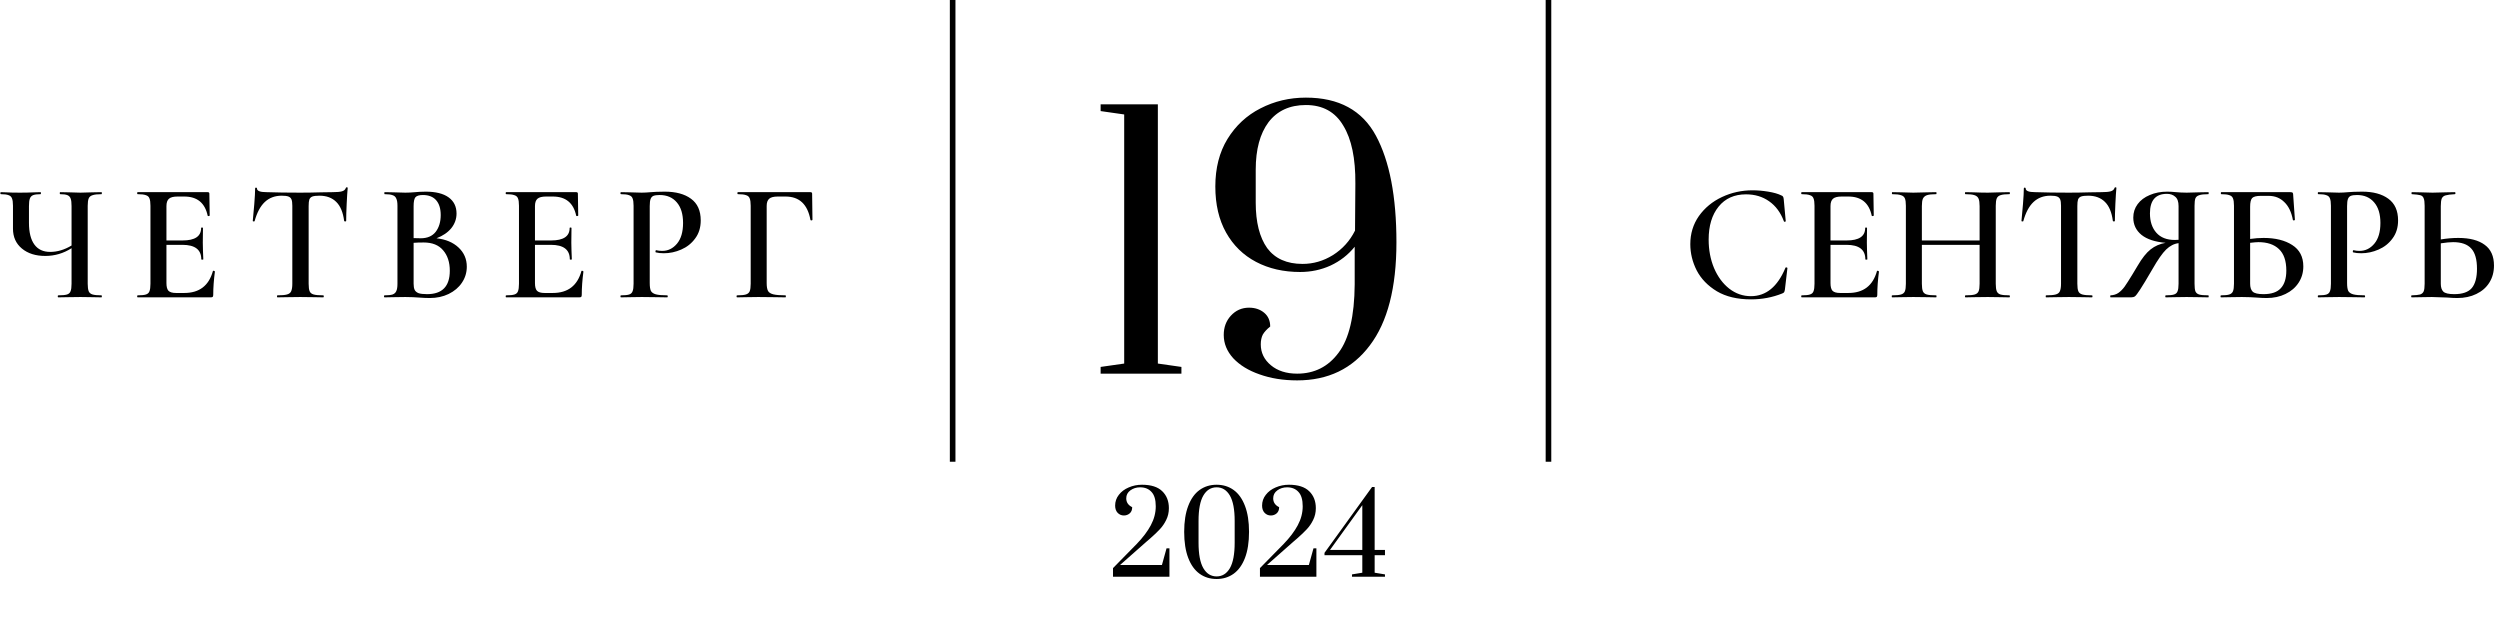 <?xml version="1.0" encoding="UTF-8"?> <svg xmlns="http://www.w3.org/2000/svg" width="2228" height="550" viewBox="0 0 2228 550" fill="none"><path d="M90.465 263.2C90.665 263.2 90.765 263.5 90.765 264.1C90.765 264.7 90.665 265 90.465 265C87.165 265 84.515 264.95 82.515 264.85L71.715 264.7L60.015 264.85C58.015 264.95 55.315 265 51.915 265C51.615 265 51.465 264.7 51.465 264.1C51.465 263.5 51.615 263.2 51.915 263.2C55.515 263.2 58.115 262.95 59.715 262.45C61.315 261.95 62.365 261 62.865 259.6C63.465 258.2 63.765 255.95 63.765 252.85V221.2C56.565 225.8 48.765 228.1 40.365 228.1C31.765 228.1 24.815 225.9 19.515 221.5C14.215 217.1 11.565 211.2 11.565 203.8V183.4C11.565 180.4 11.265 178.2 10.665 176.8C10.165 175.4 9.165 174.45 7.665 173.95C6.165 173.35 3.865 173.05 0.765 173.05C0.465 173.05 0.315 172.75 0.315 172.15C0.315 171.55 0.465 171.25 0.765 171.25C2.565 171.25 4.015 171.3 5.115 171.4C8.315 171.6 12.565 171.7 17.865 171.7C22.265 171.7 26.565 171.6 30.765 171.4C32.165 171.3 33.965 171.25 36.165 171.25C36.365 171.25 36.465 171.55 36.465 172.15C36.465 172.75 36.365 173.05 36.165 173.05C33.165 173.05 30.915 173.35 29.415 173.95C28.015 174.55 27.065 175.6 26.565 177.1C26.065 178.5 25.815 180.7 25.815 183.7V198.55C25.815 207.05 27.415 213.5 30.615 217.9C33.815 222.3 38.515 224.5 44.715 224.5C51.115 224.5 57.465 222.6 63.765 218.8V183.7C63.765 180.7 63.515 178.5 63.015 177.1C62.515 175.6 61.565 174.55 60.165 173.95C58.765 173.35 56.565 173.05 53.565 173.05C53.365 173.05 53.265 172.75 53.265 172.15C53.265 171.55 53.365 171.25 53.565 171.25L61.065 171.4C65.465 171.6 69.015 171.7 71.715 171.7C74.515 171.7 78.115 171.6 82.515 171.4L90.465 171.25C90.665 171.25 90.765 171.55 90.765 172.15C90.765 172.75 90.665 173.05 90.465 173.05C86.865 173.05 84.215 173.35 82.515 173.95C80.815 174.45 79.665 175.4 79.065 176.8C78.465 178.2 78.165 180.4 78.165 183.4V252.85C78.165 255.85 78.465 258.1 79.065 259.6C79.665 261 80.815 261.95 82.515 262.45C84.215 262.95 86.865 263.2 90.465 263.2ZM189.734 241.6C189.734 241.4 189.934 241.3 190.334 241.3C190.634 241.3 190.884 241.4 191.084 241.6C191.384 241.7 191.534 241.8 191.534 241.9C190.534 249.5 190.034 256.45 190.034 262.75C190.034 263.55 189.884 264.15 189.584 264.55C189.284 264.85 188.684 265 187.784 265H122.684C122.384 265 122.234 264.7 122.234 264.1C122.234 263.5 122.384 263.2 122.684 263.2C126.084 263.2 128.534 262.95 130.034 262.45C131.634 261.95 132.684 261 133.184 259.6C133.784 258.1 134.084 255.85 134.084 252.85V183.4C134.084 180.4 133.784 178.2 133.184 176.8C132.684 175.4 131.634 174.45 130.034 173.95C128.434 173.35 125.984 173.05 122.684 173.05C122.384 173.05 122.234 172.75 122.234 172.15C122.234 171.55 122.384 171.25 122.684 171.25H185.084C186.084 171.25 186.584 171.7 186.584 172.6L186.884 192.1C186.884 192.3 186.584 192.45 185.984 192.55C185.484 192.65 185.184 192.55 185.084 192.25C182.684 180.85 175.734 175.15 164.234 175.15H158.234C154.634 175.15 152.084 175.8 150.584 177.1C149.084 178.4 148.334 180.6 148.334 183.7V214.3H162.734C173.734 214.3 179.234 210.6 179.234 203.2C179.234 202.9 179.484 202.75 179.984 202.75C180.584 202.75 180.884 202.9 180.884 203.2L180.734 216.25L180.884 223.3C181.084 226.5 181.184 229.1 181.184 231.1C181.184 231.3 180.884 231.4 180.284 231.4C179.684 231.4 179.384 231.3 179.384 231.1C179.384 222.5 173.784 218.2 162.584 218.2H148.334V252.25C148.334 255.55 148.934 257.85 150.134 259.15C151.434 260.45 153.684 261.1 156.884 261.1H164.234C177.634 261.1 186.134 254.6 189.734 241.6ZM251.065 174.4C244.965 174.4 239.915 176.3 235.915 180.1C232.015 183.8 229.015 189.45 226.915 197.05C226.915 197.25 226.615 197.35 226.015 197.35C225.515 197.35 225.265 197.2 225.265 196.9C225.665 193 226.115 188 226.615 181.9C227.115 175.7 227.365 171.05 227.365 167.95C227.365 167.45 227.615 167.2 228.115 167.2C228.715 167.2 229.015 167.45 229.015 167.95C229.015 170.15 231.815 171.25 237.415 171.25C246.015 171.55 256.065 171.7 267.565 171.7C273.465 171.7 279.715 171.6 286.315 171.4L296.515 171.25C300.315 171.25 303.065 171 304.765 170.5C306.565 170 307.715 169 308.215 167.5C308.315 167.1 308.615 166.9 309.115 166.9C309.615 166.9 309.865 167.1 309.865 167.5C309.565 170.6 309.265 175.3 308.965 181.6C308.665 187.9 308.515 193 308.515 196.9C308.515 197.2 308.215 197.35 307.615 197.35C307.115 197.35 306.815 197.2 306.715 196.9C305.715 189.2 303.365 183.55 299.665 179.95C295.965 176.25 290.965 174.4 284.665 174.4C281.865 174.4 279.765 174.65 278.365 175.15C277.065 175.65 276.165 176.55 275.665 177.85C275.265 179.05 275.065 181 275.065 183.7V252.85C275.065 255.95 275.365 258.2 275.965 259.6C276.565 261 277.765 261.95 279.565 262.45C281.365 262.95 284.215 263.2 288.115 263.2C288.415 263.2 288.565 263.5 288.565 264.1C288.565 264.7 288.415 265 288.115 265C284.615 265 281.865 264.95 279.865 264.85L267.565 264.7L255.865 264.85C253.765 264.95 250.865 265 247.165 265C246.965 265 246.865 264.7 246.865 264.1C246.865 263.5 246.965 263.2 247.165 263.2C251.065 263.2 253.915 262.95 255.715 262.45C257.615 261.95 258.865 261 259.465 259.6C260.165 258.1 260.515 255.85 260.515 252.85V183.4C260.515 180.8 260.265 178.9 259.765 177.7C259.265 176.5 258.365 175.65 257.065 175.15C255.765 174.65 253.765 174.4 251.065 174.4ZM389.012 212.35C397.212 213.25 403.762 216 408.662 220.6C413.562 225.2 416.012 230.9 416.012 237.7C416.012 242.9 414.562 247.65 411.662 251.95C408.862 256.15 404.912 259.5 399.812 262C394.812 264.4 389.212 265.6 383.012 265.6C380.112 265.6 376.762 265.45 372.962 265.15C371.662 265.05 370.012 264.95 368.012 264.85C366.012 264.75 363.762 264.7 361.262 264.7L350.462 264.85C348.562 264.95 345.962 265 342.662 265C342.362 265 342.212 264.7 342.212 264.1C342.212 263.5 342.362 263.2 342.662 263.2C345.862 263.2 348.262 262.95 349.862 262.45C351.462 261.85 352.562 260.85 353.162 259.45C353.862 258.05 354.212 255.85 354.212 252.85V183.4C354.212 180.5 353.862 178.35 353.162 176.95C352.562 175.45 351.462 174.45 349.862 173.95C348.362 173.35 346.012 173.05 342.812 173.05C342.612 173.05 342.512 172.75 342.512 172.15C342.512 171.55 342.612 171.25 342.812 171.25L350.612 171.4C355.012 171.6 358.562 171.7 361.262 171.7C364.062 171.7 367.012 171.55 370.112 171.25C371.212 171.15 372.512 171.05 374.012 170.95C375.612 170.85 377.412 170.8 379.412 170.8C388.312 170.8 395.112 172.5 399.812 175.9C404.512 179.3 406.862 184.1 406.862 190.3C406.862 195.1 405.312 199.45 402.212 203.35C399.112 207.15 394.712 210.15 389.012 212.35ZM376.862 173.8C373.662 173.8 371.462 174.45 370.262 175.75C369.162 177.05 368.612 179.7 368.612 183.7V212.2L374.912 212.35C380.812 212.35 385.262 210.45 388.262 206.65C391.262 202.75 392.762 197.75 392.762 191.65C392.762 185.95 391.412 181.55 388.712 178.45C386.012 175.35 382.062 173.8 376.862 173.8ZM380.612 262.15C394.112 262.15 400.862 255.2 400.862 241.3C400.862 233.7 398.862 227.6 394.862 223C390.962 218.4 385.212 216.1 377.612 216.1C374.012 216.1 371.012 216.2 368.612 216.4V252.85C368.612 255.15 368.912 256.95 369.512 258.25C370.112 259.55 371.262 260.55 372.962 261.25C374.662 261.85 377.212 262.15 380.612 262.15ZM518.163 241.6C518.163 241.4 518.363 241.3 518.763 241.3C519.063 241.3 519.313 241.4 519.513 241.6C519.813 241.7 519.963 241.8 519.963 241.9C518.963 249.5 518.463 256.45 518.463 262.75C518.463 263.55 518.313 264.15 518.013 264.55C517.713 264.85 517.113 265 516.213 265H451.113C450.813 265 450.663 264.7 450.663 264.1C450.663 263.5 450.813 263.2 451.113 263.2C454.513 263.2 456.963 262.95 458.463 262.45C460.063 261.95 461.113 261 461.613 259.6C462.213 258.1 462.513 255.85 462.513 252.85V183.4C462.513 180.4 462.213 178.2 461.613 176.8C461.113 175.4 460.063 174.45 458.463 173.95C456.863 173.35 454.413 173.05 451.113 173.05C450.813 173.05 450.663 172.75 450.663 172.15C450.663 171.55 450.813 171.25 451.113 171.25H513.513C514.513 171.25 515.013 171.7 515.013 172.6L515.313 192.1C515.313 192.3 515.013 192.45 514.413 192.55C513.913 192.65 513.613 192.55 513.513 192.25C511.113 180.85 504.163 175.15 492.663 175.15H486.663C483.063 175.15 480.513 175.8 479.013 177.1C477.513 178.4 476.763 180.6 476.763 183.7V214.3H491.163C502.163 214.3 507.663 210.6 507.663 203.2C507.663 202.9 507.913 202.75 508.413 202.75C509.013 202.75 509.313 202.9 509.313 203.2L509.163 216.25L509.313 223.3C509.513 226.5 509.613 229.1 509.613 231.1C509.613 231.3 509.313 231.4 508.713 231.4C508.113 231.4 507.813 231.3 507.813 231.1C507.813 222.5 502.213 218.2 491.013 218.2H476.763V252.25C476.763 255.55 477.363 257.85 478.563 259.15C479.863 260.45 482.113 261.1 485.313 261.1H492.663C506.063 261.1 514.563 254.6 518.163 241.6ZM579.045 252.25C579.045 255.45 579.395 257.8 580.095 259.3C580.895 260.7 582.345 261.7 584.445 262.3C586.645 262.9 590.045 263.2 594.645 263.2C594.945 263.2 595.095 263.5 595.095 264.1C595.095 264.7 594.945 265 594.645 265C590.545 265 587.345 264.95 585.045 264.85L571.995 264.7L561.195 264.85C559.295 264.95 556.695 265 553.395 265C553.095 265 552.945 264.7 552.945 264.1C552.945 263.5 553.095 263.2 553.395 263.2C556.795 263.2 559.245 262.95 560.745 262.45C562.245 261.95 563.245 261 563.745 259.6C564.345 258.2 564.645 255.95 564.645 252.85V183.4C564.645 180.4 564.345 178.2 563.745 176.8C563.245 175.4 562.195 174.45 560.595 173.95C559.095 173.35 556.695 173.05 553.395 173.05C553.095 173.05 552.945 172.75 552.945 172.15C552.945 171.55 553.095 171.25 553.395 171.25L561.195 171.4C565.595 171.6 569.145 171.7 571.845 171.7C574.145 171.7 576.945 171.55 580.245 171.25C581.445 171.15 583.045 171.05 585.045 170.95C587.145 170.85 589.595 170.8 592.395 170.8C602.295 170.8 610.095 172.9 615.795 177.1C621.595 181.3 624.495 187.75 624.495 196.45C624.495 202.75 622.845 208.1 619.545 212.5C616.345 216.9 612.195 220.2 607.095 222.4C602.095 224.6 596.945 225.7 591.645 225.7C588.845 225.7 586.495 225.45 584.595 224.95C584.295 224.95 584.145 224.7 584.145 224.2C584.145 223.9 584.195 223.6 584.295 223.3C584.495 223 584.695 222.9 584.895 223C586.495 223.4 588.245 223.6 590.145 223.6C595.345 223.6 599.745 221.45 603.345 217.15C606.945 212.85 608.745 206.7 608.745 198.7C608.745 190.8 606.895 184.7 603.195 180.4C599.495 176 594.395 173.8 587.895 173.8C585.495 173.8 583.645 174.05 582.345 174.55C581.145 175.05 580.295 176 579.795 177.4C579.295 178.7 579.045 180.8 579.045 183.7V252.25ZM656.865 265C656.565 265 656.415 264.7 656.415 264.1C656.415 263.5 656.565 263.2 656.865 263.2C660.465 263.2 663.065 262.95 664.665 262.45C666.365 261.95 667.515 261 668.115 259.6C668.715 258.1 669.015 255.85 669.015 252.85V183.4C669.015 180.4 668.715 178.2 668.115 176.8C667.615 175.4 666.565 174.45 664.965 173.95C663.365 173.35 660.915 173.05 657.615 173.05C657.315 173.05 657.165 172.75 657.165 172.15C657.165 171.55 657.315 171.25 657.615 171.25H722.265C723.265 171.25 723.765 171.7 723.765 172.6L724.065 195.85C724.065 196.15 723.765 196.35 723.165 196.45C722.665 196.45 722.365 196.3 722.265 196C719.765 182.1 712.365 175.15 700.065 175.15H693.165C689.565 175.15 687.015 175.8 685.515 177.1C684.015 178.4 683.265 180.55 683.265 183.55V252.25C683.265 255.45 683.665 257.8 684.465 259.3C685.265 260.7 686.815 261.7 689.115 262.3C691.515 262.9 695.165 263.2 700.065 263.2C700.265 263.2 700.365 263.5 700.365 264.1C700.365 264.7 700.265 265 700.065 265C695.965 265 692.765 264.95 690.465 264.85L675.765 264.7L664.815 264.85C662.915 264.95 660.265 265 656.865 265Z" fill="black"></path><path d="M1561.9 169.6C1566.4 169.6 1571.05 170 1575.85 170.8C1580.75 171.6 1584.6 172.7 1587.4 174.1C1588.3 174.4 1588.85 174.8 1589.05 175.3C1589.35 175.7 1589.55 176.45 1589.65 177.55L1591.45 197.05C1591.45 197.35 1591.2 197.55 1590.7 197.65C1590.2 197.75 1589.9 197.6 1589.8 197.2C1586.9 189.4 1582.5 183.45 1576.6 179.35C1570.8 175.25 1563.95 173.2 1556.05 173.2C1545.65 173.2 1537.5 176.85 1531.6 184.15C1525.7 191.45 1522.75 201.25 1522.75 213.55C1522.75 222.75 1524.35 231.2 1527.55 238.9C1530.85 246.6 1535.35 252.7 1541.05 257.2C1546.85 261.7 1553.3 263.95 1560.4 263.95C1573.9 263.95 1584.15 255.55 1591.15 238.75C1591.25 238.35 1591.55 238.2 1592.05 238.3C1592.65 238.4 1592.95 238.6 1592.95 238.9L1590.7 258.1C1590.5 259.3 1590.25 260.1 1589.95 260.5C1589.75 260.8 1589.2 261.15 1588.3 261.55C1579.6 265.05 1570.35 266.8 1560.55 266.8C1548.35 266.8 1538.2 264.4 1530.1 259.6C1522 254.7 1516 248.5 1512.1 241C1508.3 233.5 1506.4 225.7 1506.4 217.6C1506.4 208.2 1508.95 199.85 1514.05 192.55C1519.25 185.25 1526.1 179.6 1534.6 175.6C1543.1 171.6 1552.2 169.6 1561.9 169.6ZM1672.74 241.6C1672.74 241.4 1672.94 241.3 1673.34 241.3C1673.64 241.3 1673.89 241.4 1674.09 241.6C1674.39 241.7 1674.54 241.8 1674.54 241.9C1673.54 249.5 1673.04 256.45 1673.04 262.75C1673.04 263.55 1672.89 264.15 1672.59 264.55C1672.29 264.85 1671.69 265 1670.79 265H1605.69C1605.39 265 1605.24 264.7 1605.24 264.1C1605.24 263.5 1605.39 263.2 1605.69 263.2C1609.09 263.2 1611.54 262.95 1613.04 262.45C1614.64 261.95 1615.69 261 1616.19 259.6C1616.79 258.1 1617.09 255.85 1617.09 252.85V183.4C1617.09 180.4 1616.79 178.2 1616.19 176.8C1615.69 175.4 1614.64 174.45 1613.04 173.95C1611.44 173.35 1608.99 173.05 1605.69 173.05C1605.39 173.05 1605.24 172.75 1605.24 172.15C1605.24 171.55 1605.39 171.25 1605.69 171.25H1668.09C1669.09 171.25 1669.59 171.7 1669.59 172.6L1669.89 192.1C1669.89 192.3 1669.59 192.45 1668.99 192.55C1668.49 192.65 1668.19 192.55 1668.09 192.25C1665.69 180.85 1658.74 175.15 1647.24 175.15H1641.24C1637.64 175.15 1635.09 175.8 1633.59 177.1C1632.09 178.4 1631.34 180.6 1631.34 183.7V214.3H1645.74C1656.74 214.3 1662.24 210.6 1662.24 203.2C1662.24 202.9 1662.49 202.75 1662.99 202.75C1663.59 202.75 1663.89 202.9 1663.89 203.2L1663.74 216.25L1663.89 223.3C1664.09 226.5 1664.19 229.1 1664.19 231.1C1664.19 231.3 1663.89 231.4 1663.29 231.4C1662.69 231.4 1662.39 231.3 1662.39 231.1C1662.39 222.5 1656.79 218.2 1645.59 218.2H1631.34V252.25C1631.34 255.55 1631.94 257.85 1633.14 259.15C1634.44 260.45 1636.69 261.1 1639.89 261.1H1647.24C1660.64 261.1 1669.14 254.6 1672.74 241.6ZM1790.77 263.2C1791.07 263.2 1791.22 263.5 1791.22 264.1C1791.22 264.7 1791.07 265 1790.77 265C1787.37 265 1784.62 264.95 1782.52 264.85L1771.57 264.7L1758.82 264.85C1757.02 264.95 1754.62 265 1751.62 265C1751.32 265 1751.17 264.7 1751.17 264.1C1751.17 263.5 1751.32 263.2 1751.62 263.2C1755.42 263.2 1758.17 262.95 1759.87 262.45C1761.57 261.95 1762.72 261 1763.32 259.6C1763.92 258.2 1764.22 255.95 1764.22 252.85V218.2H1712.77V252.85C1712.77 255.85 1713.07 258.1 1713.67 259.6C1714.27 261 1715.42 261.95 1717.12 262.45C1718.92 262.95 1721.72 263.2 1725.52 263.2C1725.72 263.2 1725.82 263.5 1725.82 264.1C1725.82 264.7 1725.72 265 1725.52 265C1722.12 265 1719.47 264.95 1717.57 264.85L1705.12 264.7L1694.17 264.85C1692.27 264.95 1689.62 265 1686.22 265C1686.02 265 1685.92 264.7 1685.92 264.1C1685.92 263.5 1686.02 263.2 1686.22 263.2C1689.82 263.2 1692.47 262.95 1694.17 262.45C1695.87 261.95 1697.02 261 1697.62 259.6C1698.22 258.1 1698.52 255.85 1698.52 252.85V183.4C1698.52 180.4 1698.22 178.2 1697.62 176.8C1697.02 175.4 1695.87 174.45 1694.17 173.95C1692.47 173.35 1689.87 173.05 1686.37 173.05C1686.17 173.05 1686.07 172.75 1686.07 172.15C1686.07 171.55 1686.17 171.25 1686.37 171.25L1694.32 171.4C1698.92 171.6 1702.52 171.7 1705.12 171.7C1708.62 171.7 1712.77 171.6 1717.57 171.4L1725.52 171.25C1725.72 171.25 1725.82 171.55 1725.82 172.15C1725.82 172.75 1725.72 173.05 1725.52 173.05C1721.82 173.05 1719.07 173.35 1717.27 173.95C1715.57 174.55 1714.37 175.6 1713.67 177.1C1713.07 178.5 1712.77 180.7 1712.77 183.7V214.3H1764.22V183.7C1764.22 180.7 1763.92 178.5 1763.32 177.1C1762.72 175.6 1761.52 174.55 1759.72 173.95C1758.02 173.35 1755.32 173.05 1751.62 173.05C1751.32 173.05 1751.17 172.75 1751.17 172.15C1751.17 171.55 1751.32 171.25 1751.62 171.25L1758.82 171.4C1763.62 171.6 1767.87 171.7 1771.57 171.7C1774.27 171.7 1777.92 171.6 1782.52 171.4L1790.77 171.25C1791.07 171.25 1791.22 171.55 1791.22 172.15C1791.22 172.75 1791.07 173.05 1790.77 173.05C1787.17 173.05 1784.52 173.35 1782.82 173.95C1781.22 174.45 1780.12 175.4 1779.52 176.8C1778.92 178.2 1778.62 180.4 1778.62 183.4V252.85C1778.62 255.85 1778.92 258.1 1779.52 259.6C1780.12 261 1781.22 261.95 1782.82 262.45C1784.52 262.95 1787.17 263.2 1790.77 263.2ZM1827.33 174.4C1821.23 174.4 1816.18 176.3 1812.18 180.1C1808.28 183.8 1805.28 189.45 1803.18 197.05C1803.18 197.25 1802.88 197.35 1802.28 197.35C1801.78 197.35 1801.53 197.2 1801.53 196.9C1801.93 193 1802.38 188 1802.88 181.9C1803.38 175.7 1803.63 171.05 1803.63 167.95C1803.63 167.45 1803.88 167.2 1804.38 167.2C1804.98 167.2 1805.28 167.45 1805.28 167.95C1805.28 170.15 1808.08 171.25 1813.68 171.25C1822.28 171.55 1832.33 171.7 1843.83 171.7C1849.73 171.7 1855.98 171.6 1862.58 171.4L1872.78 171.25C1876.58 171.25 1879.33 171 1881.03 170.5C1882.83 170 1883.98 169 1884.48 167.5C1884.58 167.1 1884.88 166.9 1885.38 166.9C1885.88 166.9 1886.13 167.1 1886.13 167.5C1885.83 170.6 1885.53 175.3 1885.23 181.6C1884.93 187.9 1884.78 193 1884.78 196.9C1884.78 197.2 1884.48 197.35 1883.88 197.35C1883.38 197.35 1883.08 197.2 1882.98 196.9C1881.98 189.2 1879.63 183.55 1875.93 179.95C1872.23 176.25 1867.23 174.4 1860.93 174.4C1858.13 174.4 1856.03 174.65 1854.63 175.15C1853.33 175.65 1852.43 176.55 1851.93 177.85C1851.53 179.05 1851.33 181 1851.33 183.7V252.85C1851.33 255.95 1851.63 258.2 1852.23 259.6C1852.83 261 1854.03 261.95 1855.83 262.45C1857.63 262.95 1860.48 263.2 1864.38 263.2C1864.68 263.2 1864.83 263.5 1864.83 264.1C1864.83 264.7 1864.68 265 1864.38 265C1860.88 265 1858.13 264.95 1856.13 264.85L1843.83 264.7L1832.13 264.85C1830.03 264.95 1827.13 265 1823.43 265C1823.23 265 1823.13 264.7 1823.13 264.1C1823.13 263.5 1823.23 263.2 1823.43 263.2C1827.33 263.2 1830.18 262.95 1831.98 262.45C1833.88 261.95 1835.13 261 1835.73 259.6C1836.43 258.1 1836.78 255.85 1836.78 252.85V183.4C1836.78 180.8 1836.53 178.9 1836.03 177.7C1835.53 176.5 1834.63 175.65 1833.33 175.15C1832.03 174.65 1830.03 174.4 1827.33 174.4ZM1968.08 263.2C1968.28 263.2 1968.38 263.5 1968.38 264.1C1968.38 264.7 1968.28 265 1968.08 265C1964.58 265 1961.83 264.95 1959.83 264.85L1948.73 264.7L1937.78 264.85C1935.88 264.95 1933.33 265 1930.13 265C1929.83 265 1929.68 264.7 1929.68 264.1C1929.68 263.5 1929.83 263.2 1930.13 263.2C1933.53 263.2 1935.98 262.95 1937.48 262.45C1939.08 261.95 1940.13 261 1940.63 259.6C1941.23 258.2 1941.53 255.95 1941.53 252.85V216.7C1937.53 217.2 1933.83 219.1 1930.43 222.4C1927.13 225.6 1923.08 231.4 1918.28 239.8C1913.28 248.4 1909.63 254.45 1907.33 257.95C1905.13 261.35 1903.58 263.4 1902.68 264.1C1901.78 264.7 1900.63 265 1899.23 265H1880.93C1880.73 265 1880.63 264.7 1880.63 264.1C1880.63 263.5 1880.73 263.2 1880.93 263.2C1883.53 263.1 1885.83 262.4 1887.83 261.1C1889.83 259.7 1891.68 257.85 1893.38 255.55C1895.08 253.15 1897.48 249.4 1900.58 244.3C1901.18 243.2 1902.68 240.7 1905.08 236.8C1908.98 230.1 1912.83 225.25 1916.63 222.25C1920.43 219.25 1924.88 217.3 1929.98 216.4C1920.58 215.6 1913.43 213.25 1908.53 209.35C1903.63 205.35 1901.18 200.2 1901.18 193.9C1901.18 189.4 1902.48 185.4 1905.08 181.9C1907.68 178.4 1911.28 175.7 1915.88 173.8C1920.48 171.8 1925.68 170.8 1931.48 170.8C1933.68 170.8 1936.28 170.95 1939.28 171.25C1940.48 171.35 1941.88 171.45 1943.48 171.55C1945.08 171.65 1946.83 171.7 1948.73 171.7C1951.53 171.7 1955.23 171.6 1959.83 171.4L1968.08 171.25C1968.28 171.25 1968.38 171.55 1968.38 172.15C1968.38 172.75 1968.28 173.05 1968.08 173.05C1964.38 173.05 1961.68 173.35 1959.98 173.95C1958.28 174.45 1957.13 175.4 1956.53 176.8C1956.03 178.2 1955.78 180.4 1955.78 183.4V252.85C1955.78 255.95 1956.03 258.2 1956.53 259.6C1957.13 261 1958.23 261.95 1959.83 262.45C1961.53 262.95 1964.28 263.2 1968.08 263.2ZM1916.03 190.15C1916.03 197.35 1917.93 203.1 1921.73 207.4C1925.53 211.7 1931.03 213.85 1938.23 213.85C1939.63 213.85 1940.73 213.8 1941.53 213.7V183.7C1941.53 179.7 1940.53 176.9 1938.53 175.3C1936.63 173.6 1934.18 172.75 1931.18 172.75C1921.08 172.75 1916.03 178.55 1916.03 190.15ZM2017.32 212.05C2027.82 212.05 2036.32 214.15 2042.82 218.35C2049.42 222.55 2052.72 228.9 2052.72 237.4C2052.72 242.8 2051.32 247.65 2048.52 251.95C2045.72 256.25 2041.82 259.6 2036.82 262C2031.92 264.4 2026.32 265.6 2020.02 265.6C2017.42 265.6 2014.22 265.45 2010.42 265.15C2009.02 265.05 2007.22 264.95 2005.02 264.85C2002.92 264.75 2000.57 264.7 1997.97 264.7L1987.17 264.85C1985.27 264.95 1982.67 265 1979.37 265C1979.07 265 1978.92 264.7 1978.92 264.1C1978.92 263.5 1979.07 263.2 1979.37 263.2C1982.77 263.2 1985.22 262.95 1986.72 262.45C1988.32 261.95 1989.42 261 1990.02 259.6C1990.62 258.1 1990.92 255.85 1990.92 252.85V183.4C1990.92 180.4 1990.62 178.2 1990.02 176.8C1989.52 175.4 1988.47 174.45 1986.87 173.95C1985.27 173.35 1982.82 173.05 1979.52 173.05C1979.32 173.05 1979.22 172.75 1979.22 172.15C1979.22 171.55 1979.32 171.25 1979.52 171.25H2041.17C2042.27 171.25 2042.97 171.45 2043.27 171.85C2043.57 172.15 2043.72 173 2043.72 174.4L2045.22 195.85C2045.22 196.15 2044.92 196.35 2044.32 196.45C2043.82 196.45 2043.52 196.3 2043.42 196C2042.12 189 2039.57 183.7 2035.77 180.1C2032.07 176.4 2027.42 174.55 2021.82 174.55H2014.77C2010.97 174.55 2008.42 175.2 2007.12 176.5C2005.92 177.8 2005.32 180.4 2005.32 184.3V212.95C2009.32 212.35 2013.32 212.05 2017.32 212.05ZM2017.17 262.15C2024.27 262.15 2029.42 260.4 2032.62 256.9C2035.92 253.4 2037.57 248.15 2037.57 241.15C2037.57 232.45 2035.37 226.05 2030.97 221.95C2026.67 217.85 2020.57 215.8 2012.67 215.8C2011.17 215.8 2008.72 216 2005.32 216.4V252.85C2005.32 256.05 2006.07 258.4 2007.57 259.9C2009.17 261.4 2012.37 262.15 2017.17 262.15ZM2091.72 252.25C2091.72 255.45 2092.07 257.8 2092.77 259.3C2093.57 260.7 2095.02 261.7 2097.12 262.3C2099.32 262.9 2102.72 263.2 2107.32 263.2C2107.62 263.2 2107.77 263.5 2107.77 264.1C2107.77 264.7 2107.62 265 2107.32 265C2103.22 265 2100.02 264.95 2097.72 264.85L2084.67 264.7L2073.87 264.85C2071.97 264.95 2069.37 265 2066.07 265C2065.77 265 2065.62 264.7 2065.62 264.1C2065.62 263.5 2065.77 263.2 2066.07 263.2C2069.47 263.2 2071.92 262.95 2073.42 262.45C2074.92 261.95 2075.92 261 2076.42 259.6C2077.02 258.2 2077.32 255.95 2077.32 252.85V183.4C2077.32 180.4 2077.02 178.2 2076.42 176.8C2075.92 175.4 2074.87 174.45 2073.27 173.95C2071.77 173.35 2069.37 173.05 2066.07 173.05C2065.77 173.05 2065.62 172.75 2065.62 172.15C2065.62 171.55 2065.77 171.25 2066.07 171.25L2073.87 171.4C2078.27 171.6 2081.82 171.7 2084.52 171.7C2086.82 171.7 2089.62 171.55 2092.92 171.25C2094.12 171.15 2095.72 171.05 2097.72 170.95C2099.82 170.85 2102.27 170.8 2105.07 170.8C2114.97 170.8 2122.77 172.9 2128.47 177.1C2134.27 181.3 2137.17 187.75 2137.17 196.45C2137.17 202.75 2135.52 208.1 2132.22 212.5C2129.02 216.9 2124.87 220.2 2119.77 222.4C2114.77 224.6 2109.62 225.7 2104.32 225.7C2101.52 225.7 2099.17 225.45 2097.27 224.95C2096.97 224.95 2096.82 224.7 2096.82 224.2C2096.82 223.9 2096.87 223.6 2096.97 223.3C2097.17 223 2097.37 222.9 2097.57 223C2099.17 223.4 2100.92 223.6 2102.82 223.6C2108.02 223.6 2112.42 221.45 2116.02 217.15C2119.62 212.85 2121.42 206.7 2121.42 198.7C2121.42 190.8 2119.57 184.7 2115.87 180.4C2112.17 176 2107.07 173.8 2100.57 173.8C2098.17 173.8 2096.32 174.05 2095.02 174.55C2093.82 175.05 2092.97 176 2092.47 177.4C2091.97 178.7 2091.72 180.8 2091.72 183.7V252.25ZM2190.84 212.05C2201.04 212.05 2208.89 214.1 2214.39 218.2C2219.89 222.2 2222.64 228.35 2222.64 236.65C2222.64 242.45 2221.24 247.55 2218.44 251.95C2215.74 256.25 2211.89 259.6 2206.89 262C2201.99 264.4 2196.34 265.6 2189.94 265.6C2187.44 265.6 2184.39 265.45 2180.79 265.15C2172.39 264.85 2167.89 264.7 2167.29 264.7L2157.69 264.85C2155.69 264.95 2152.89 265 2149.29 265C2148.99 265 2148.84 264.7 2148.84 264.1C2148.84 263.5 2148.99 263.2 2149.29 263.2C2152.79 263.1 2155.29 262.85 2156.79 262.45C2158.29 261.95 2159.34 261.05 2159.94 259.75C2160.54 258.35 2160.84 256.05 2160.84 252.85V183.4C2160.84 180.2 2160.54 177.95 2159.94 176.65C2159.44 175.25 2158.44 174.35 2156.94 173.95C2155.44 173.55 2152.94 173.25 2149.44 173.05C2149.24 173.05 2149.14 172.75 2149.14 172.15C2149.14 171.55 2149.24 171.25 2149.44 171.25L2156.79 171.4C2161.19 171.6 2164.89 171.7 2167.89 171.7C2170.99 171.7 2174.94 171.6 2179.74 171.4L2187.84 171.25C2188.14 171.25 2188.29 171.55 2188.29 172.15C2188.29 172.75 2188.14 173.05 2187.84 173.05C2184.04 173.25 2181.29 173.6 2179.59 174.1C2177.99 174.5 2176.84 175.4 2176.14 176.8C2175.54 178.2 2175.24 180.5 2175.24 183.7V213.4C2180.44 212.5 2185.64 212.05 2190.84 212.05ZM2187.24 262.15C2194.54 262.15 2199.74 260.35 2202.84 256.75C2205.94 253.05 2207.49 247.3 2207.49 239.5C2207.49 231.2 2205.79 225.2 2202.39 221.5C2198.99 217.7 2193.59 215.8 2186.19 215.8C2183.49 215.8 2179.84 216.15 2175.24 216.85V252.85C2175.24 256.05 2175.99 258.4 2177.49 259.9C2179.09 261.4 2182.34 262.15 2187.24 262.15Z" fill="black"></path><path d="M849 0V411.5" stroke="black" stroke-width="5"></path><path d="M1380 0V411.5" stroke="black" stroke-width="5"></path><path d="M991.909 506.3L1013.01 484.8C1018.54 479.067 1022.74 473.5 1025.61 468.1C1028.54 462.633 1030.01 457 1030.01 451.2C1030.01 445.333 1028.74 441.067 1026.21 438.4C1023.74 435.667 1020.38 434.3 1016.11 434.3C1012.78 434.3 1009.88 435.2 1007.41 437C1004.94 438.8 1003.71 441.167 1003.71 444.1C1003.71 447.633 1005.48 450.267 1009.01 452C1009.01 454.4 1008.28 456.233 1006.81 457.5C1005.34 458.767 1003.61 459.4 1001.61 459.4C999.476 459.4 997.643 458.633 996.109 457.1C994.576 455.5 993.809 453.333 993.809 450.6C993.809 447 994.909 443.8 997.109 441C999.309 438.133 1002.24 435.933 1005.91 434.4C1009.58 432.8 1013.51 432 1017.71 432C1025.84 432 1031.88 433.933 1035.81 437.8C1039.74 441.6 1041.71 446.633 1041.71 452.9C1041.71 456.7 1040.91 460.2 1039.31 463.4C1037.78 466.533 1035.91 469.267 1033.71 471.6C1031.58 473.933 1028.64 476.733 1024.91 480L1022.11 482.4L998.209 503.5H1035.51L1039.61 488.7H1042.21V514H991.909V506.3ZM1084.24 516C1078.44 516 1073.37 514.433 1069.04 511.3C1064.7 508.167 1061.34 503.467 1058.94 497.2C1056.54 490.867 1055.34 483.133 1055.34 474C1055.34 464.867 1056.54 457.167 1058.94 450.9C1061.34 444.567 1064.7 439.833 1069.04 436.7C1073.37 433.567 1078.44 432 1084.24 432C1090.04 432 1095.1 433.567 1099.44 436.7C1103.77 439.833 1107.14 444.567 1109.54 450.9C1111.94 457.167 1113.14 464.867 1113.14 474C1113.14 483.133 1111.94 490.867 1109.54 497.2C1107.14 503.467 1103.77 508.167 1099.44 511.3C1095.1 514.433 1090.04 516 1084.24 516ZM1084.24 513.7C1089.24 513.7 1093.17 511.267 1096.04 506.4C1098.9 501.533 1100.34 493.933 1100.34 483.6V464.3C1100.34 454.033 1098.9 446.467 1096.04 441.6C1093.17 436.733 1089.24 434.3 1084.24 434.3C1079.24 434.3 1075.3 436.733 1072.44 441.6C1069.57 446.467 1068.14 454.033 1068.14 464.3V483.6C1068.14 493.867 1069.57 501.467 1072.44 506.4C1075.3 511.267 1079.24 513.7 1084.24 513.7ZM1122.87 506.3L1143.97 484.8C1149.5 479.067 1153.7 473.5 1156.57 468.1C1159.5 462.633 1160.97 457 1160.97 451.2C1160.97 445.333 1159.7 441.067 1157.17 438.4C1154.7 435.667 1151.33 434.3 1147.07 434.3C1143.73 434.3 1140.83 435.2 1138.37 437C1135.9 438.8 1134.67 441.167 1134.67 444.1C1134.67 447.633 1136.43 450.267 1139.97 452C1139.97 454.4 1139.23 456.233 1137.77 457.5C1136.3 458.767 1134.57 459.4 1132.57 459.4C1130.43 459.4 1128.6 458.633 1127.07 457.1C1125.53 455.5 1124.77 453.333 1124.77 450.6C1124.77 447 1125.87 443.8 1128.07 441C1130.27 438.133 1133.2 435.933 1136.87 434.4C1140.53 432.8 1144.47 432 1148.67 432C1156.8 432 1162.83 433.933 1166.77 437.8C1170.7 441.6 1172.67 446.633 1172.67 452.9C1172.67 456.7 1171.87 460.2 1170.27 463.4C1168.73 466.533 1166.87 469.267 1164.67 471.6C1162.53 473.933 1159.6 476.733 1155.87 480L1153.07 482.4L1129.17 503.5H1166.47L1170.57 488.7H1173.17V514H1122.87V506.3ZM1204.89 514V511.9L1214.09 510.4V494.8H1180.39V492.7L1222.79 434H1225.09V490.1H1234.29V494.8H1225.09V510.4L1234.29 511.9V514H1204.89ZM1185.29 490.1H1214.09V450.2L1185.29 490.1Z" fill="black"></path><path d="M980.879 333V327L1001.88 324V102L980.879 99V93H1031.88V324L1052.88 327V333H980.879ZM1156 339C1143.6 339 1132.4 337.2 1122.4 333.6C1112.6 330.2 1104.8 325.4 1099 319.2C1093.4 313 1090.6 306.1 1090.6 298.5C1090.6 291.7 1092.7 286 1096.9 281.4C1101.3 276.6 1106.7 274.2 1113.1 274.2C1118.5 274.2 1123 275.7 1126.6 278.7C1130.2 281.7 1132 285.8 1132 291C1129 293.4 1126.8 295.8 1125.4 298.2C1124.2 300.6 1123.6 303.5 1123.6 306.9C1123.6 314.3 1126.6 320.5 1132.6 325.5C1138.6 330.5 1146.4 333 1156 333C1171.4 333 1183.7 326.8 1192.9 314.4C1202.3 302 1207.1 281.7 1207.3 253.5V219.9C1201.5 227.1 1194.3 232.7 1185.7 236.7C1177.3 240.5 1168.3 242.4 1158.7 242.4C1143.9 242.4 1130.8 239.4 1119.4 233.4C1108 227.4 1099.1 218.7 1092.7 207.3C1086.3 195.9 1083.1 182.2 1083.1 166.2C1083.1 149.8 1086.7 135.7 1093.9 123.9C1101.3 111.9 1111.1 102.8 1123.3 96.6C1135.7 90.2 1149.2 87 1163.8 87C1193.2 87 1214 98.3 1226.2 120.9C1238.4 143.5 1244.5 175.2 1244.5 216C1244.5 256.4 1236.6 287 1220.8 307.8C1205.2 328.6 1183.6 339 1156 339ZM1160.8 235.2C1170.4 235.2 1179.4 232.6 1187.8 227.4C1196.4 222 1203 214.7 1207.6 205.5L1207.9 163.8C1208.1 141.2 1204.5 123.9 1197.1 111.9C1189.9 99.7 1178.8 93.6 1163.8 93.6C1149.4 93.6 1138.3 98.7 1130.5 108.9C1122.9 119.1 1119.1 133.2 1119.1 151.2V180.6C1119.1 198 1122.5 211.5 1129.3 221.1C1136.3 230.5 1146.8 235.2 1160.8 235.2Z" fill="black"></path></svg> 